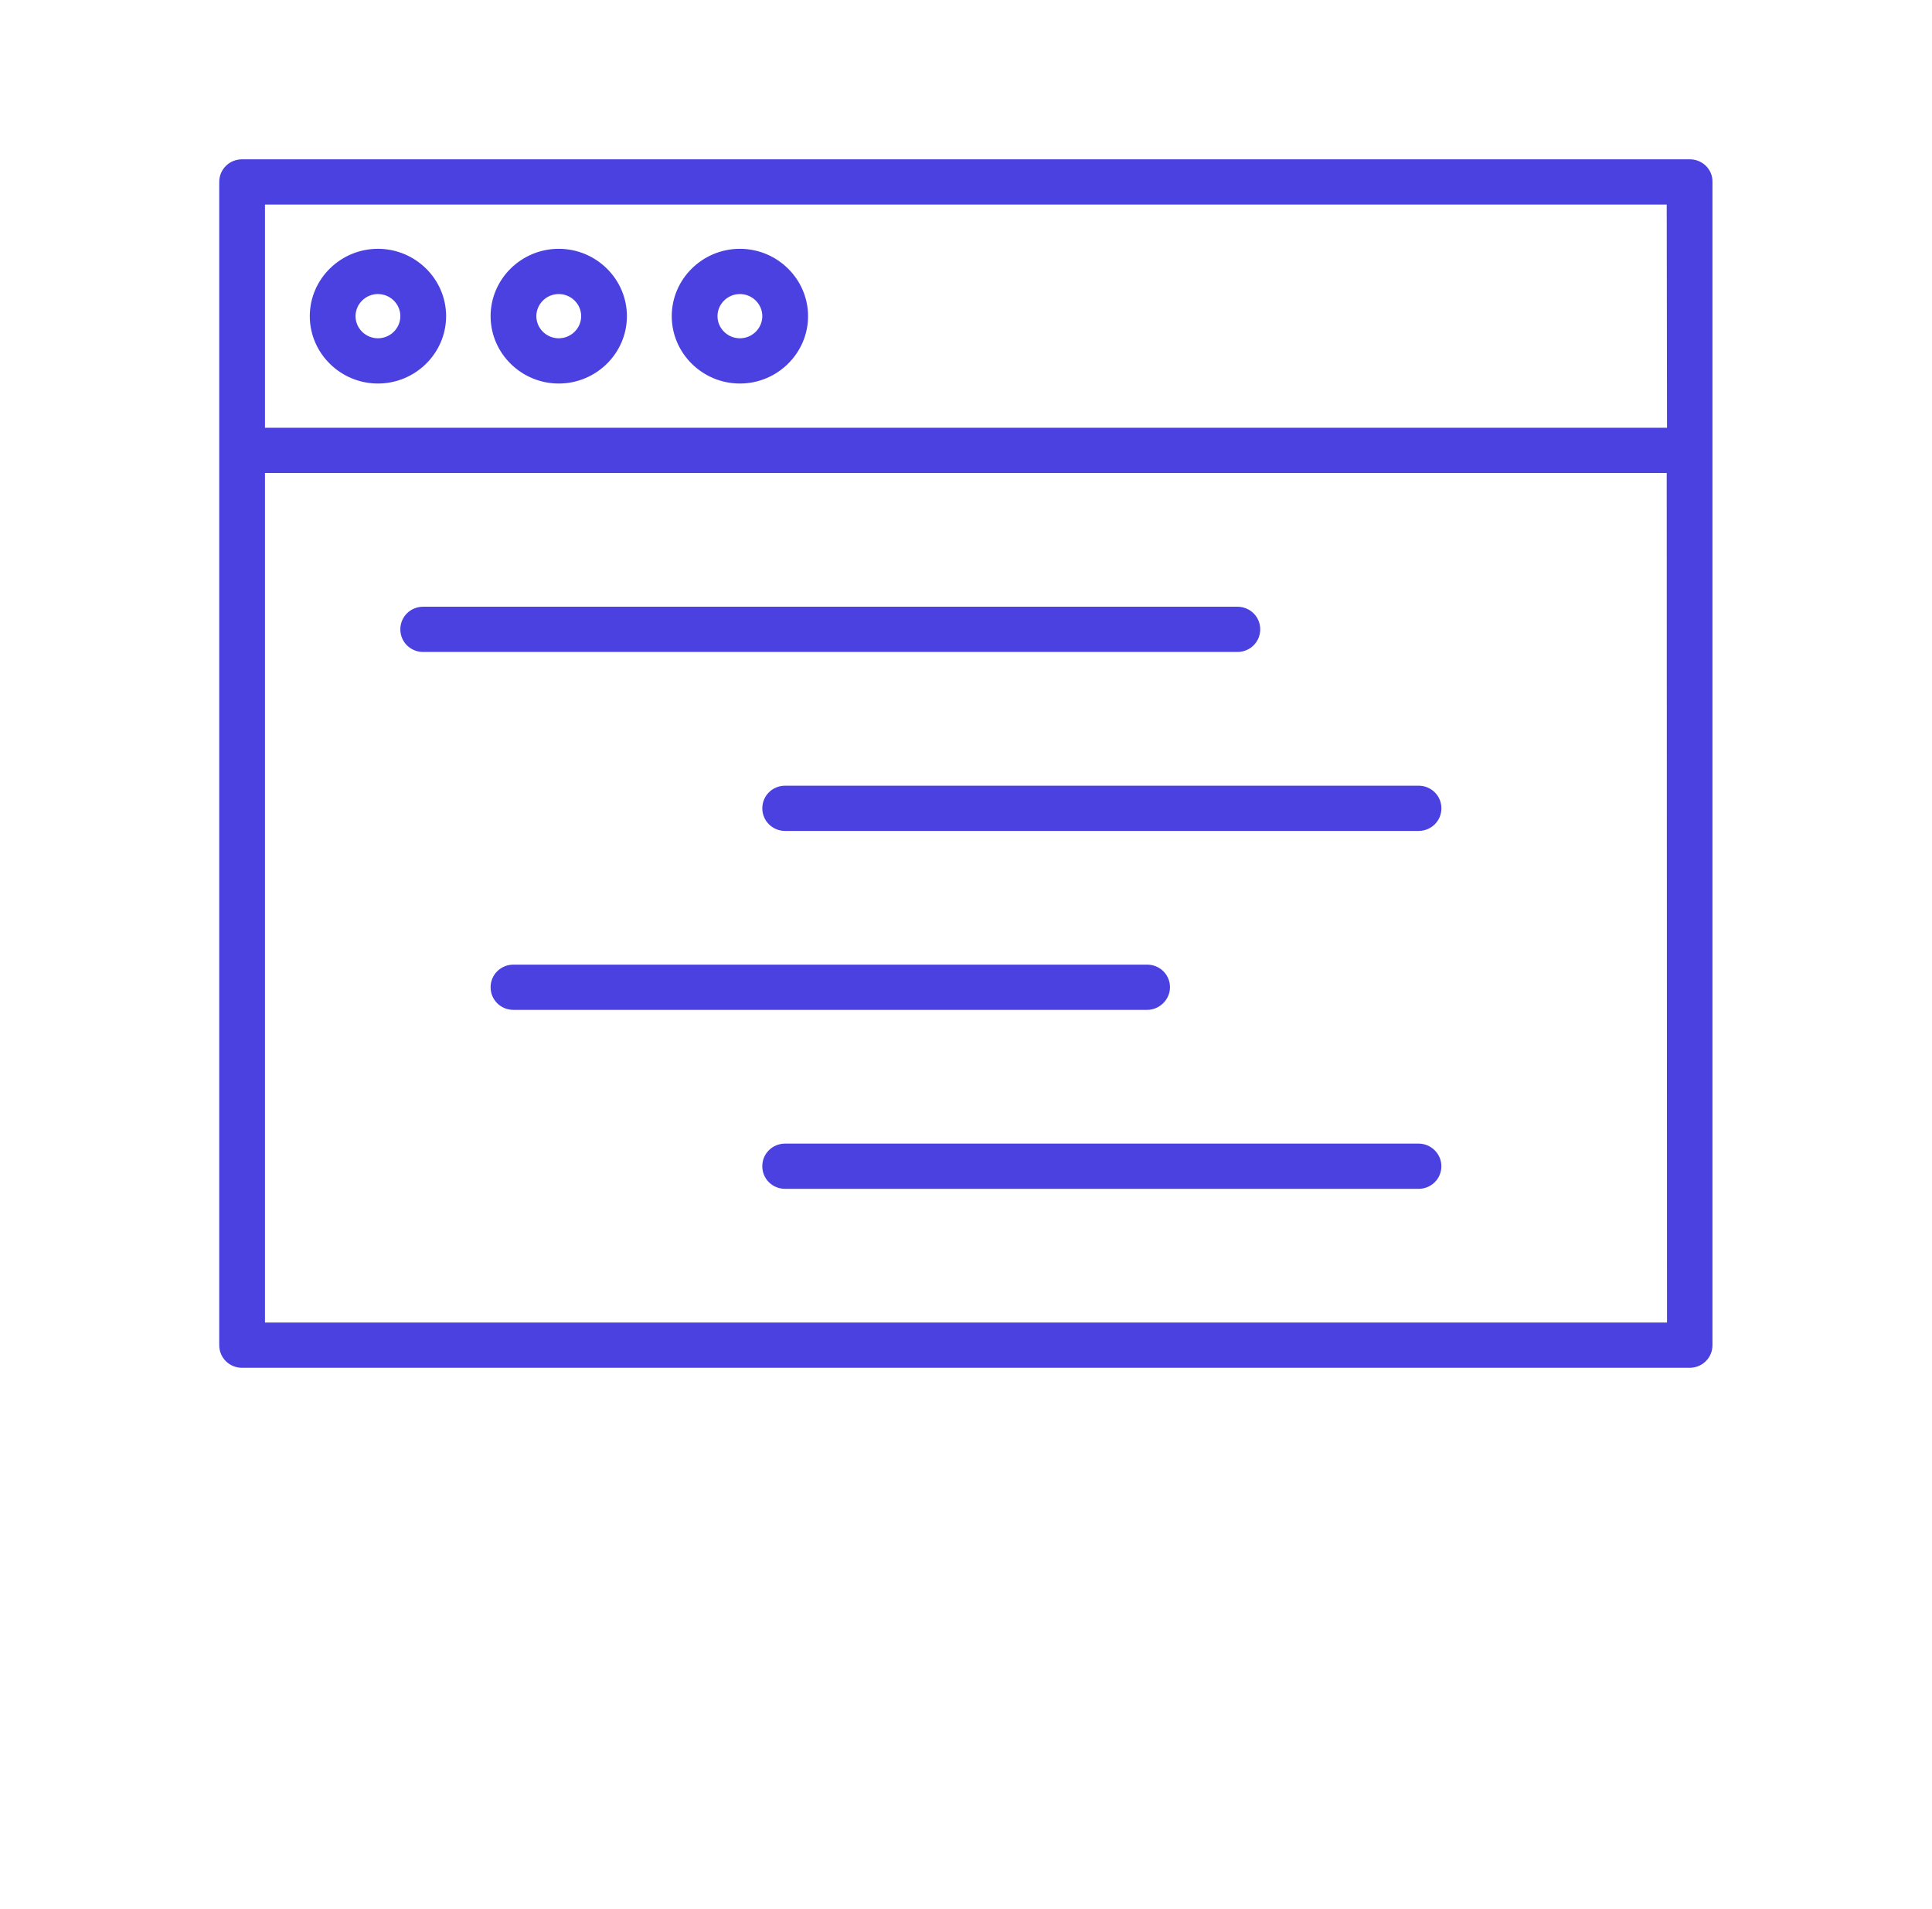 <?xml version="1.0" encoding="UTF-8"?> <svg xmlns="http://www.w3.org/2000/svg" width="332" height="328" viewBox="0 0 332 328" fill="none"> <path d="M290.395 27.675H41.604C39.581 27.675 37.973 29.264 37.973 31.262V231.136C37.973 233.135 39.581 234.724 41.604 234.724H290.343C292.366 234.724 293.974 233.135 293.974 231.136V31.262C294.026 29.264 292.366 27.675 290.395 27.675H290.395ZM286.764 227.549H45.234V80.975H286.712L286.764 227.549ZM286.764 73.801H45.234V34.851H286.712L286.764 73.801Z" fill="#4A41E0" stroke="#4A41E0" stroke-width="0.6"></path> <path d="M72.725 111.726H212.63C214.653 111.726 216.261 110.137 216.261 108.138C216.261 106.14 214.653 104.551 212.63 104.551H72.725C70.702 104.551 69.094 106.14 69.094 108.138C69.094 110.137 70.702 111.726 72.725 111.726Z" fill="#4A41E0" stroke="#4A41E0" stroke-width="0.6"></path> <path d="M131.297 138.889C131.297 140.888 132.905 142.477 134.928 142.477H243.762C245.786 142.477 247.394 140.888 247.394 138.889C247.394 136.89 245.786 135.302 243.762 135.302H134.928C132.905 135.302 131.297 136.89 131.297 138.889Z" fill="#4A41E0" stroke="#4A41E0" stroke-width="0.6"></path> <path d="M200.754 169.636C200.754 167.638 199.146 166.049 197.123 166.049H88.237C86.214 166.049 84.606 167.638 84.606 169.636C84.606 171.635 86.214 173.224 88.237 173.224H197.123C199.094 173.224 200.754 171.584 200.754 169.636Z" fill="#4A41E0" stroke="#4A41E0" stroke-width="0.6"></path> <path d="M243.759 196.8H134.924C132.901 196.8 131.293 198.389 131.293 200.388C131.293 202.386 132.901 203.975 134.924 203.975H243.759C245.782 203.975 247.39 202.386 247.39 200.388C247.39 198.389 245.73 196.8 243.759 196.8Z" fill="#4A41E0" stroke="#4A41E0" stroke-width="0.6"></path> <path d="M64.947 65.6C71.224 65.6 76.36 60.527 76.36 54.325C76.36 48.124 71.224 43.051 64.947 43.051C58.671 43.051 53.535 48.124 53.535 54.325C53.535 60.527 58.671 65.6 64.947 65.6ZM64.947 50.225C67.23 50.225 69.097 52.071 69.097 54.325C69.097 56.581 67.23 58.425 64.947 58.425C62.665 58.425 60.797 56.581 60.797 54.325C60.797 52.071 62.665 50.225 64.947 50.225Z" fill="#4A41E0" stroke="#4A41E0" stroke-width="0.6"></path> <path d="M96.018 65.6C102.294 65.6 107.43 60.527 107.43 54.325C107.43 48.124 102.294 43.051 96.018 43.051C89.741 43.051 84.606 48.124 84.606 54.325C84.606 60.527 89.741 65.6 96.018 65.6ZM96.018 50.225C98.3 50.225 100.168 52.071 100.168 54.325C100.168 56.581 98.3 58.425 96.018 58.425C93.735 58.425 91.868 56.581 91.868 54.325C91.868 52.071 93.735 50.225 96.018 50.225Z" fill="#4A41E0" stroke="#4A41E0" stroke-width="0.6"></path> <path d="M127.147 65.6C133.423 65.6 138.559 60.527 138.559 54.325C138.559 48.124 133.423 43.051 127.147 43.051C120.87 43.051 115.734 48.124 115.734 54.325C115.734 60.527 120.87 65.6 127.147 65.6ZM127.147 50.225C129.429 50.225 131.297 52.071 131.297 54.325C131.297 56.581 129.429 58.425 127.147 58.425C124.864 58.425 122.997 56.581 122.997 54.325C122.997 52.071 124.864 50.225 127.147 50.225Z" fill="#4A41E0" stroke="#4A41E0" stroke-width="0.6"></path> </svg> 